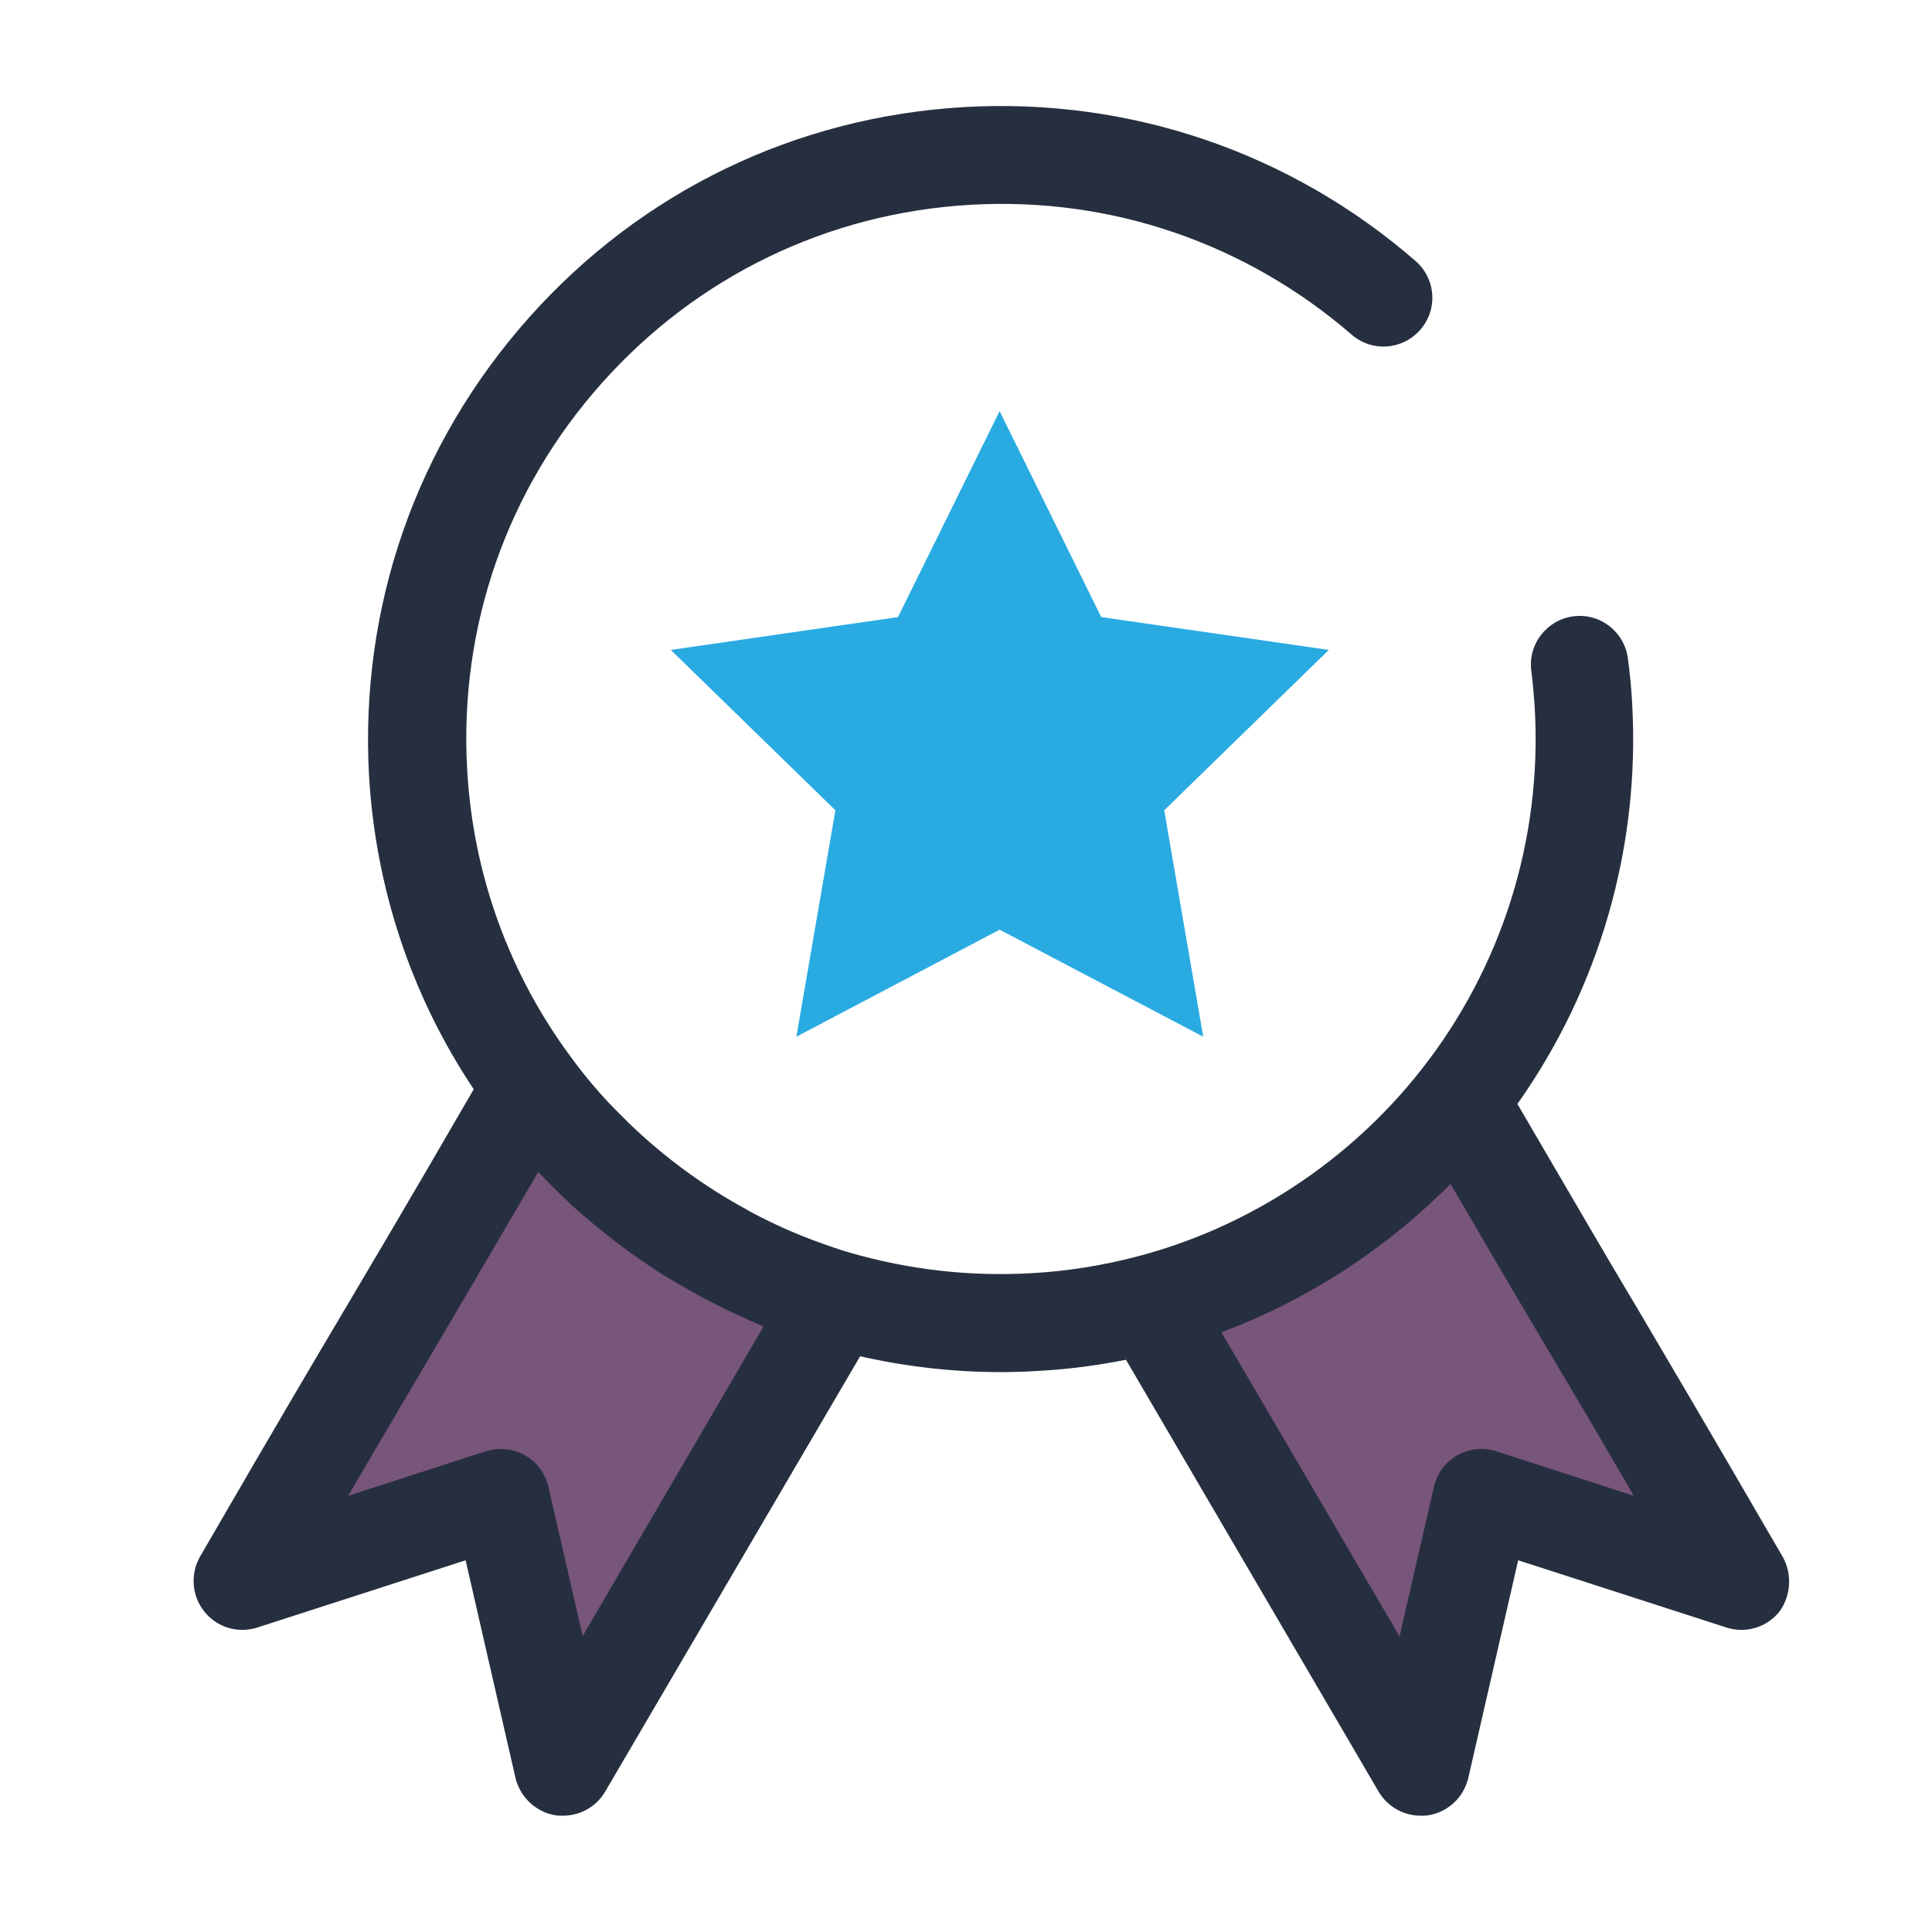 <?xml version="1.0" encoding="utf-8"?>
<!-- Generator: Adobe Illustrator 27.4.0, SVG Export Plug-In . SVG Version: 6.00 Build 0)  -->
<svg version="1.1" id="Layer_1" xmlns="http://www.w3.org/2000/svg" xmlns:xlink="http://www.w3.org/1999/xlink" x="0px" y="0px"
	 viewBox="0 0 500 500" style="enable-background:new 0 0 500 500;" xml:space="preserve">
<style type="text/css">
	.st0{fill:#78557A;}
	.st1{fill:#262F3F;}
	.st2{fill:#29ABE2;}
</style>
<g id="Ruler">
</g>
<g>
	<g>
		<path class="st0" d="M216.4,340.6l-70.8,120.9c-5.3-23.2-10.6-46.5-16-69.7c-22.3,7.2-44.6,14.4-66.9,21.6
			c44.7-77,30.1-50.8,74.8-127.8l0.3,0.1C157.2,311.8,184.7,331.3,216.4,340.6z"/>
	</g>
	<g>
		<path class="st0" d="M294.7,333.5l70.8,120.9c5.3-23.2,10.6-46.5,16-69.7c22.3,7.2,44.6,14.4,66.9,21.6
			c-44.7-77-30.1-50.8-74.8-127.8l-0.3,0.1C353.9,304.8,326.4,324.2,294.7,333.5z"/>
	</g>
	<path class="st1" d="M461.3,402.8c-22.4-38.6-30.1-51.5-37.5-64.1c-6.7-11.2-13.5-22.8-31.1-53c21.3-30.1,31.8-66.6,29.7-103.7
		c-0.2-3.9-0.6-7.8-1.1-11.6c-0.9-6.9-7.2-11.8-14.1-10.9c-6.9,0.9-11.8,7.2-10.9,14.1c0.4,3.2,0.7,6.5,0.9,9.8
		c1.9,33.8-8.5,67-29.5,93.6c-18.6,23.6-44.7,40.7-73.5,48.2c-8.8,2.3-18,3.8-27.3,4.3c-16,0.9-31.7-0.9-46.9-5.3
		c-1.8-0.5-3.6-1.1-5.3-1.7c-7-2.4-13.8-5.3-20.3-8.8c-0.5-0.3-0.9-0.5-1.4-0.8c-11-6-21.2-13.5-30.2-22.2c-0.2-0.1-0.3-0.3-0.5-0.5
		c-1.2-1.2-2.3-2.3-3.5-3.5c-3.9-4-7.5-8.3-10.8-12.8l0,0c-16.2-21.7-25.6-47.6-27.1-74.8c-2.1-36.9,10.3-72.5,34.9-100
		c24.6-27.6,58.5-44,95.4-46.1c36.2-2.1,71.2,9.9,98.6,33.6c5.3,4.6,13.2,4,17.8-1.3c4.6-5.3,4-13.2-1.3-17.8
		c-32.4-28.1-73.8-42.2-116.6-39.8C206,30.2,166,49.5,136.9,82.2C107.7,115,93.1,157,95.5,200.7c1.7,29.2,11,57.1,27.1,81.2
		c-19.3,33.3-26.5,45.3-33.4,57c-7.4,12.5-15.1,25.4-37.4,63.9c-2.6,4.5-2.2,10.2,1.1,14.3c3.3,4.1,8.7,5.7,13.7,4.1
		c18-5.8,35.9-11.6,53.9-17.4c4.3,18.8,8.6,37.5,12.9,56.3c1.2,5,5.3,8.9,10.4,9.7c0.6,0.1,1.3,0.1,1.9,0.1c4.4,0,8.6-2.3,10.9-6.2
		l66-112.7c11.9,2.7,24.1,4.1,36.4,4.1c3.1,0,6.3-0.1,9.5-0.3c7.7-0.4,15.4-1.4,22.9-2.9l65.4,111.8c2.3,3.9,6.5,6.2,10.9,6.2
		c0.6,0,1.3,0,1.9-0.1c5.1-0.8,9.2-4.6,10.4-9.7l12.9-56.3l53.9,17.4c5,1.6,10.4,0,13.7-4.1C463.5,413,463.9,407.3,461.3,402.8z
		 M150.8,423.4c-3-12.9-5.9-25.8-8.9-38.7c-0.8-3.4-3-6.4-6.1-8.1c-1.9-1.1-4.1-1.6-6.2-1.6c-1.3,0-2.6,0.2-3.9,0.6
		c-11.9,3.8-23.7,7.7-35.6,11.5c10.3-17.6,15.6-26.5,20.7-35.2c6.3-10.7,12.8-21.7,28.5-48.6c0.1,0.1,0.3,0.3,0.4,0.4
		c0.8,0.8,1.5,1.6,2.3,2.4c0.2,0.2,0.3,0.3,0.5,0.5c0.9,0.9,1.9,1.9,2.8,2.8c0.3,0.2,0.5,0.5,0.8,0.7c0.7,0.7,1.5,1.4,2.2,2.1
		c0.3,0.3,0.6,0.5,0.9,0.8c0.9,0.8,1.8,1.6,2.8,2.4c0.1,0.1,0.2,0.1,0.2,0.2c1,0.9,2,1.7,3.1,2.6c0.3,0.2,0.6,0.5,0.9,0.7
		c0.8,0.6,1.6,1.3,2.4,1.9c0.3,0.2,0.6,0.5,0.9,0.7c1.1,0.8,2.1,1.6,3.2,2.4l0,0c1.1,0.8,2.2,1.5,3.3,2.3c0.3,0.2,0.6,0.4,0.9,0.6
		c0.8,0.6,1.7,1.1,2.5,1.7c0.3,0.2,0.6,0.4,0.9,0.6c1.1,0.7,2.2,1.4,3.4,2.1c0.1,0.1,0.2,0.1,0.4,0.2c1,0.6,2,1.2,3.1,1.8
		c0.3,0.2,0.7,0.4,1,0.6c0.9,0.5,1.8,1,2.7,1.5c0.3,0.2,0.6,0.3,0.9,0.5c1.2,0.6,2.4,1.2,3.5,1.8c0.2,0.1,0.4,0.2,0.6,0.3
		c1,0.5,2,1,3,1.5c0.4,0.2,0.7,0.3,1.1,0.5c1,0.4,1.9,0.9,2.9,1.3c0.3,0.1,0.5,0.2,0.8,0.4c1.2,0.5,2.5,1.1,3.7,1.6
		c0.1,0,0.1,0.1,0.2,0.1L150.8,423.4z M387.3,375.6c-3.4-1.1-7-0.7-10.1,1s-5.3,4.7-6.1,8.2l-8.9,38.7l-46.1-78.7
		c22.2-8.3,42.5-21.5,59.3-38.4c14.3,24.6,20.6,35.1,26.6,45.3c5.2,8.7,10.5,17.6,20.8,35.4L387.3,375.6z"/>
	<g>
		<polygon class="st2" points="258.7,106.4 285,159.7 343.9,168.2 301.3,209.7 311.4,268.3 258.7,240.6 206.1,268.3 216.2,209.7 
			173.6,168.2 232.4,159.7 		"/>
	</g>
</g>
</svg>
